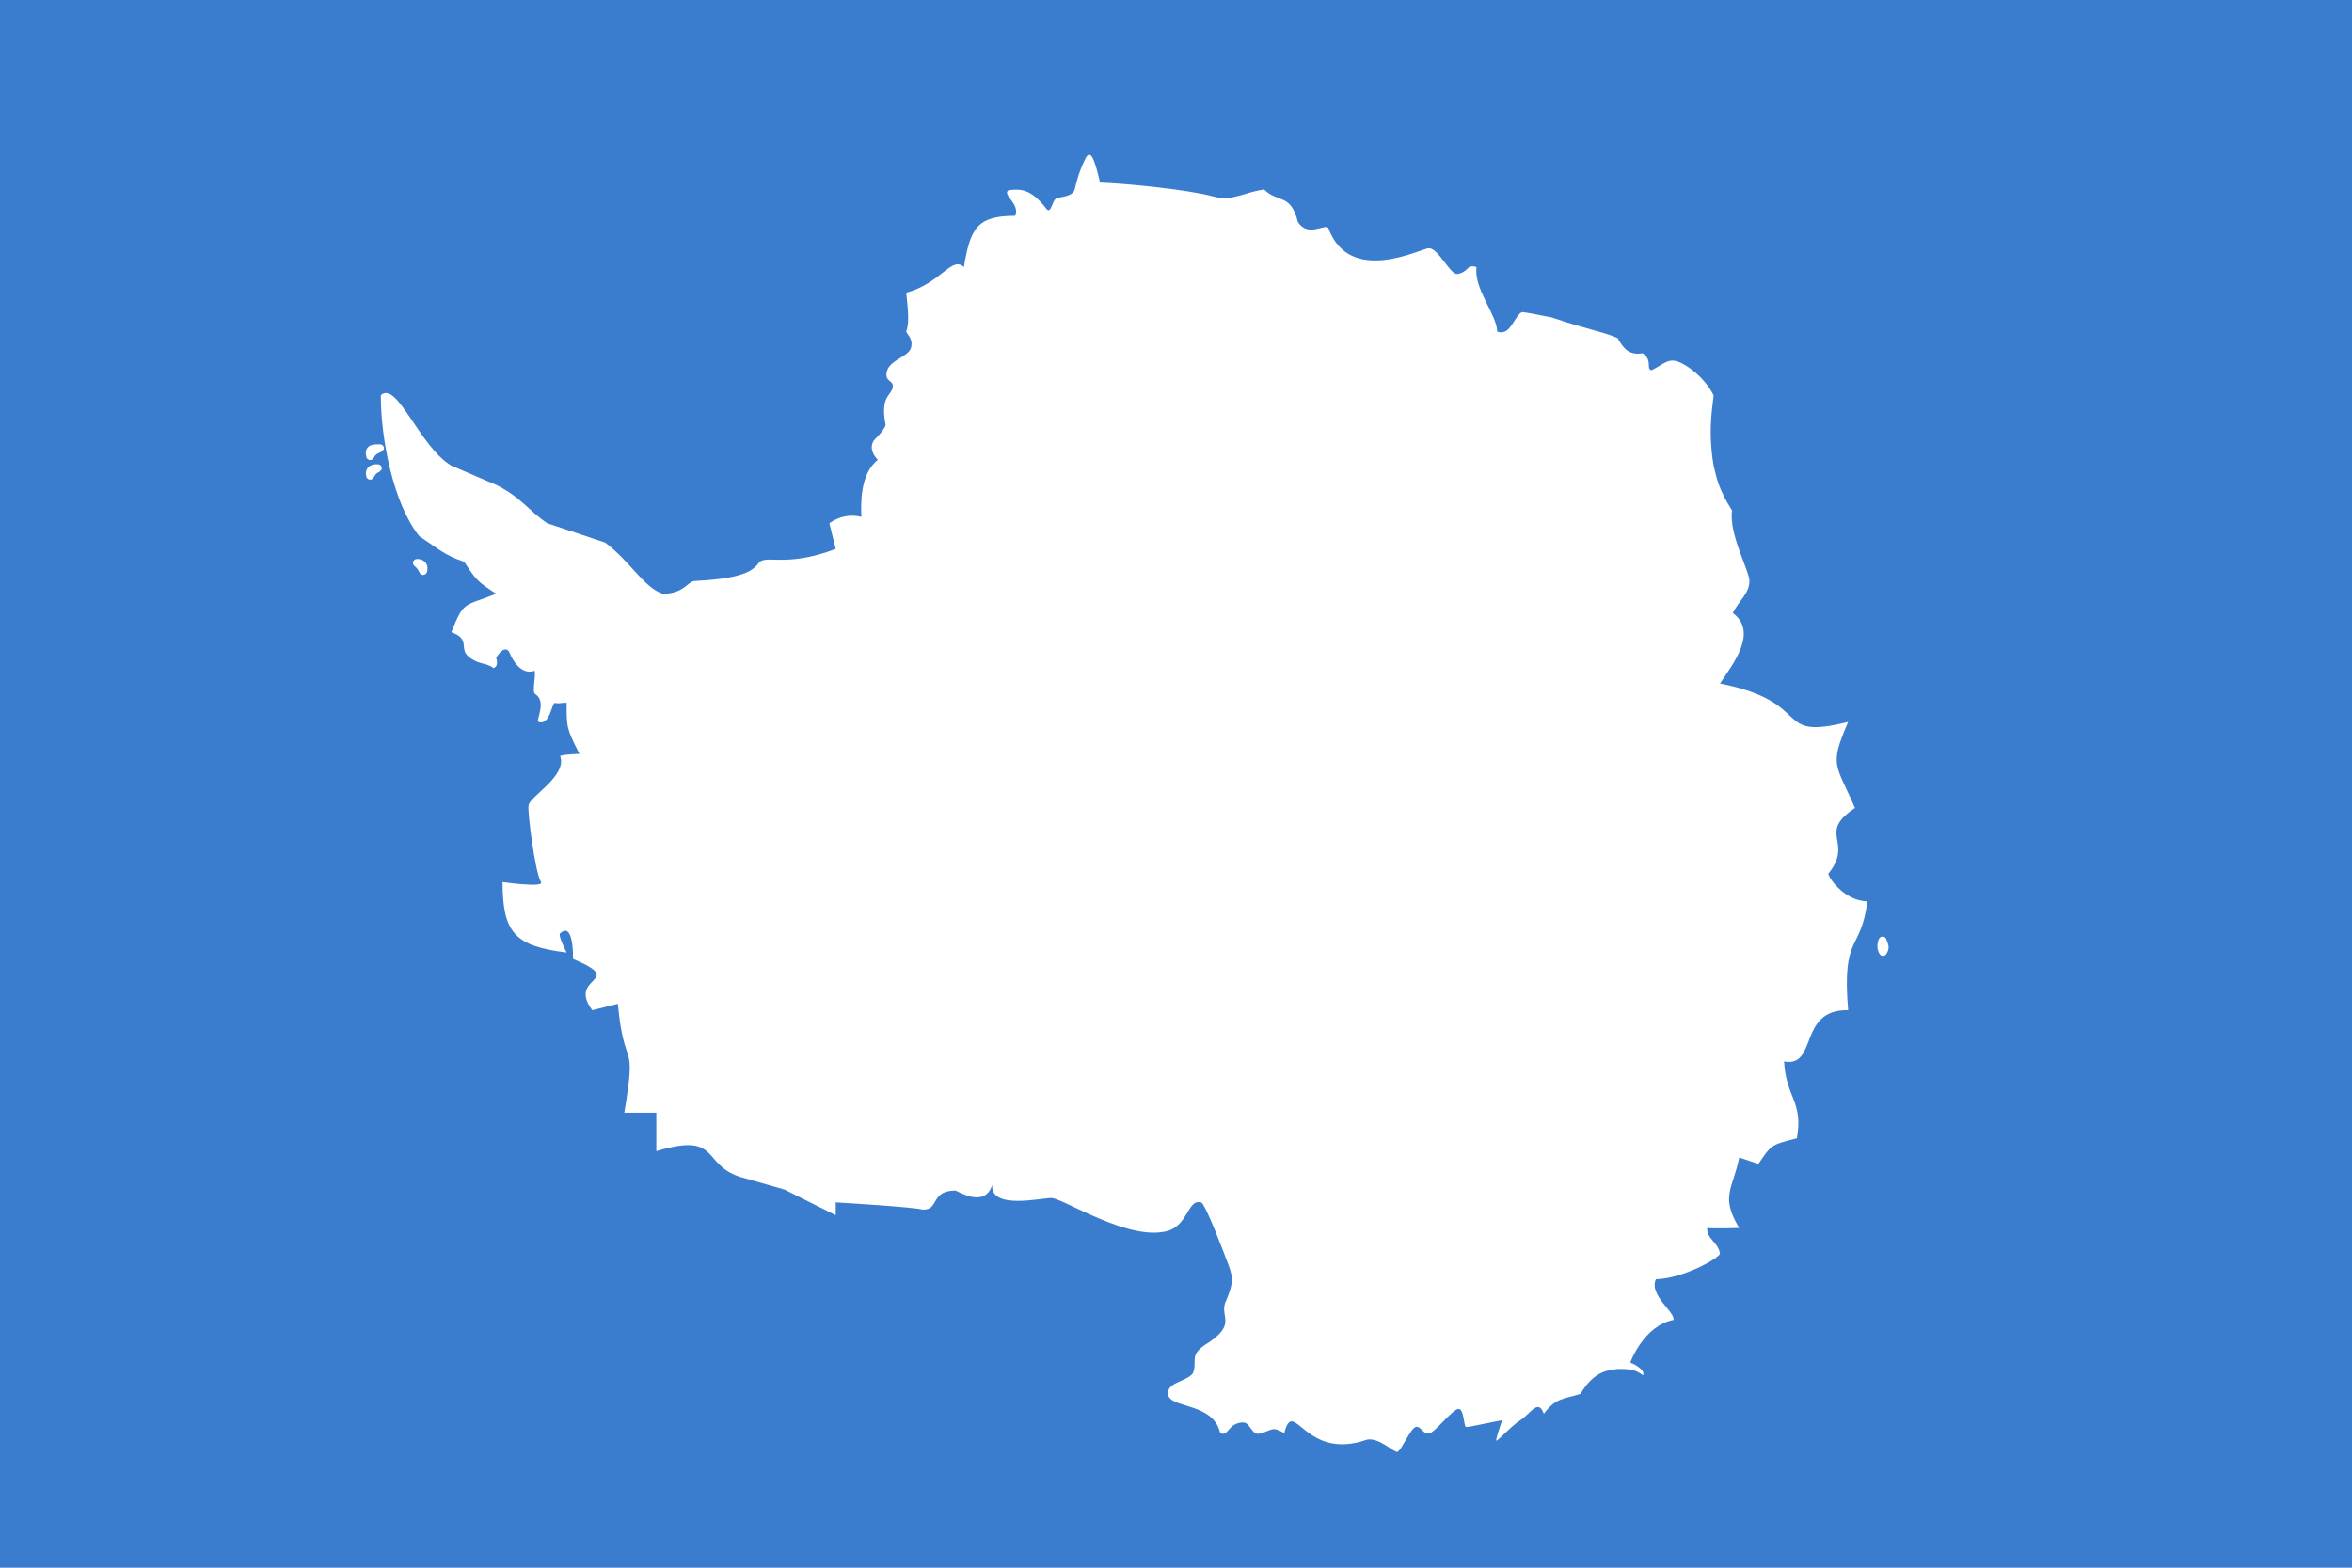 <svg xmlns="http://www.w3.org/2000/svg" width="744" height="496" viewBox="0 0 744 496"><path fill="#3a7dce" d="M0 0h744v496H0z"/><path fill="#fff" d="M183.295 238.539c-4.053-8.108-4.053-8.108-4.053-16.215-2.027 0-2.407.381-3.579.062-1.172-.316-1.615 7.476-5.416 5.955-.633-.76 2.724-6.396-.918-8.739-1.172-.763.285-5.386-.222-7.413 0 0-4.623 2.406-8.107-6.08-1.711-2.218-4.054 2.026-4.054 2.026s1.013 2.597-.823 3.231c-2.597-1.901-4.498-.904-7.791-3.516-3.294-2.613.697-5.605-5.574-7.822 4.054-10.134 4.054-8.108 14.188-12.161-6.081-4.054-6.081-4.054-10.134-10.135-6.081-2.027-8.108-4.053-14.189-8.107-8.107-10.135-12.161-30.403-12.161-44.591 5.131-4.751 12.161 16.215 22.296 22.295l14.188 6.081c8.107 4.054 10.134 8.107 16.215 12.161l18.242 6.081c8.107 6.08 12.161 14.188 18.242 16.215 6.587 0 7.856-3.794 9.968-4.03 11.916-.611 17.997-2.146 20.372-5.725 2.406-2.85 8.17 1.647 24.385-4.433l-2.026-8.108s4.307-3.547 10.134-2.027c-.158-3.705-.539-13.586 5.201-18.044-3.486-3.657-1.147-6.278-1.147-6.278s3.231-3.104 3.61-4.751c-1.709-8.931 1.483-9.069 2.199-11.697.715-2.627-2.757-1.727-1.778-5.349.977-3.623 6.849-4.483 7.635-7.467.789-2.984-1.674-4.481-1.532-5.193 1.267-2.85.191-9.564 0-12.162 10.895-2.913 14.442-11.78 18.242-8.107 2.027-12.161 4.054-16.215 16.215-16.215 1.711-3.737-4.435-6.904-2.027-8.108 4.054-.506 7.157-.253 11.91 5.891 1.5 1.947 1.772-2.85 3.292-3.357 1.52-.507 5.158-.515 5.699-2.914.572-2.47 1.395-5.7 3.422-9.754 1.71-3.294 3.04 1.267 4.56 7.727 8.552.317 27.87 2.218 35.977 4.434 6.081 1.584 10.135-1.583 15.962-2.217 4.307 4.307 8.361 1.077 10.641 10.261 3.219 4.956 8.487.444 9.628 1.9 6.778 18.686 30.087 6.081 31.86 6.398 2.976 0 6.612 8.355 8.955 8.147 3.808-.641 2.73-3.238 6.056-2.193-.888 7.03 6.525 15.138 6.525 20.395 0 0 1.804.887 3.476-.673 1.67-1.559 3.206-5.566 4.694-5.47 3.547.506 4.984.962 9.072 1.676 10.99 3.755 16.588 4.602 20.857 6.526 1.986 3.634 3.91 5.495 7.935 4.816 3.326 2.234.9 5.16 2.864 5.35 4.054-2.027 5.384-4.244 9.437-2.217 4.054 2.027 8.108 6.081 10.135 10.135 0 2.026-2.027 10.134 0 22.295 1.013 4.054 1.504 7.268 5.859 14.22-1.157 7.142 5.479 19.16 5.479 22.201 0 4.053-3.231 6.144-5.258 10.197 8.108 6.081 0 16.215-4.053 22.296 30.403 6.081 16.215 18.242 40.537 12.161-6.081 14.188-3.928 13.049 2.153 27.237-12.162 8.108-.252 10.577-8.359 20.711-.507.634 4.812 8.805 12.287 8.805-2.027 16.215-8.108 10.134-6.081 34.457-15.962-.316-9.502 18.179-20.269 16.215.633 11.591 6.144 12.605 4.054 24.322-8.107 2.027-8.107 2.027-12.161 8.108l-6.081-2.027c-2.027 10.134-6.08 12.161 0 22.296 0 0-7.854.253-10.134 0-.191 3.484 3.484 4.434 4.054 8.107-.317 1.457-11.529 7.854-20.269 8.108-2.28 5.004 6.08 10.325 5.574 12.858-9.502 1.836-13.682 13.491-13.682 13.491s4.877 1.964 4.054 4.054c-2.596-1.901-4.054-2.027-8.107-2.027-2.027.507-6.967-.124-11.704 7.87-5.199 1.715-7.653 1.095-11.597 6.31-1.746-4.968-4.257.047-7.328 1.974-3.068 1.93-7.201 6.727-7.756 6.523.127-1.395 1.901-6.462 1.901-6.462l-10.135 2.027s-.452.044-1.248.125c-.797.079-.584-5.916-2.505-5.699-1.92.219-7.415 7.54-9.288 7.769-1.87.229-2.462-2.329-4.074-2.106-1.611.223-4.753 7.722-5.894 7.921-1.141.199-5.667-4.558-9.546-3.894-19.953 7.032-23.121-13.87-26.224-2.089-4.18-2.218-3.456-.931-7.704.182-2.71.699-2.957-3.583-5.367-3.517-4.822.136-4.569 4.697-7.198 3.335-2.152-9.502-15.139-7.792-16.405-11.845-1.03-4.228 5.626-4.208 7.779-7.072 1.646-4.133-1.719-5.702 4.96-9.689 8.705-5.888 3.701-8.109 5.227-12.534 2.73-6.389 2.746-7.949.466-13.586 0 0-6.778-18.242-8.108-18.242-4.053-1.139-4.053 6.713-10.008 8.868-12.161 4.053-33.632-10.262-37.37-10.262-3.419.064-19.259 3.751-18.661-4.147-2.368 7.679-11.077 1.804-11.614 1.804-8.108 0-5.005 6.271-10.453 6.017-2.471-.823-27.426-2.28-27.426-2.28v4.054l-16.215-8.108-14.188-4.053c-12.161-4.054-6.08-14.189-26.349-8.108v-12.161h-10.134c4.053-24.323 0-12.161-2.027-34.457l-8.108 2.027c-8.107-10.958 11.274-8.868-6.08-16.215 0 0 .316-12.099-4.054-8.108-.887.507 2.027 6.081 2.027 6.081-16.215-2.027-20.269-6.081-20.269-22.296 0 0 13.365 1.901 12.161 0-1.9-3.04-4.37-22.802-3.927-24.132-.19-2.661 12.415-9.374 9.976-15.773 1.552-.57 6.112-.632 6.112-.632"/><g style="fill:none;stroke:#fff;stroke-width:2.5;stroke-linejoin:round"><path d="M595.512 297.571c-.592 1.332-.487 2.662.125 3.612 1.099-1.648.171-2.408-.125-3.612zM119.512 148.153s-3.104-.38-2.407 2.344c1.014-2.091 2.344-2.217 2.407-2.344zM120.209 141.819c-1.71.064-3.801-.253-3.104 2.47 1.014-2.09 3.041-2.343 3.104-2.47zM131.888 178.113s2.661-.19 1.964 2.534c-1.014-2.091-1.9-2.407-1.964-2.534z"/></g></svg>